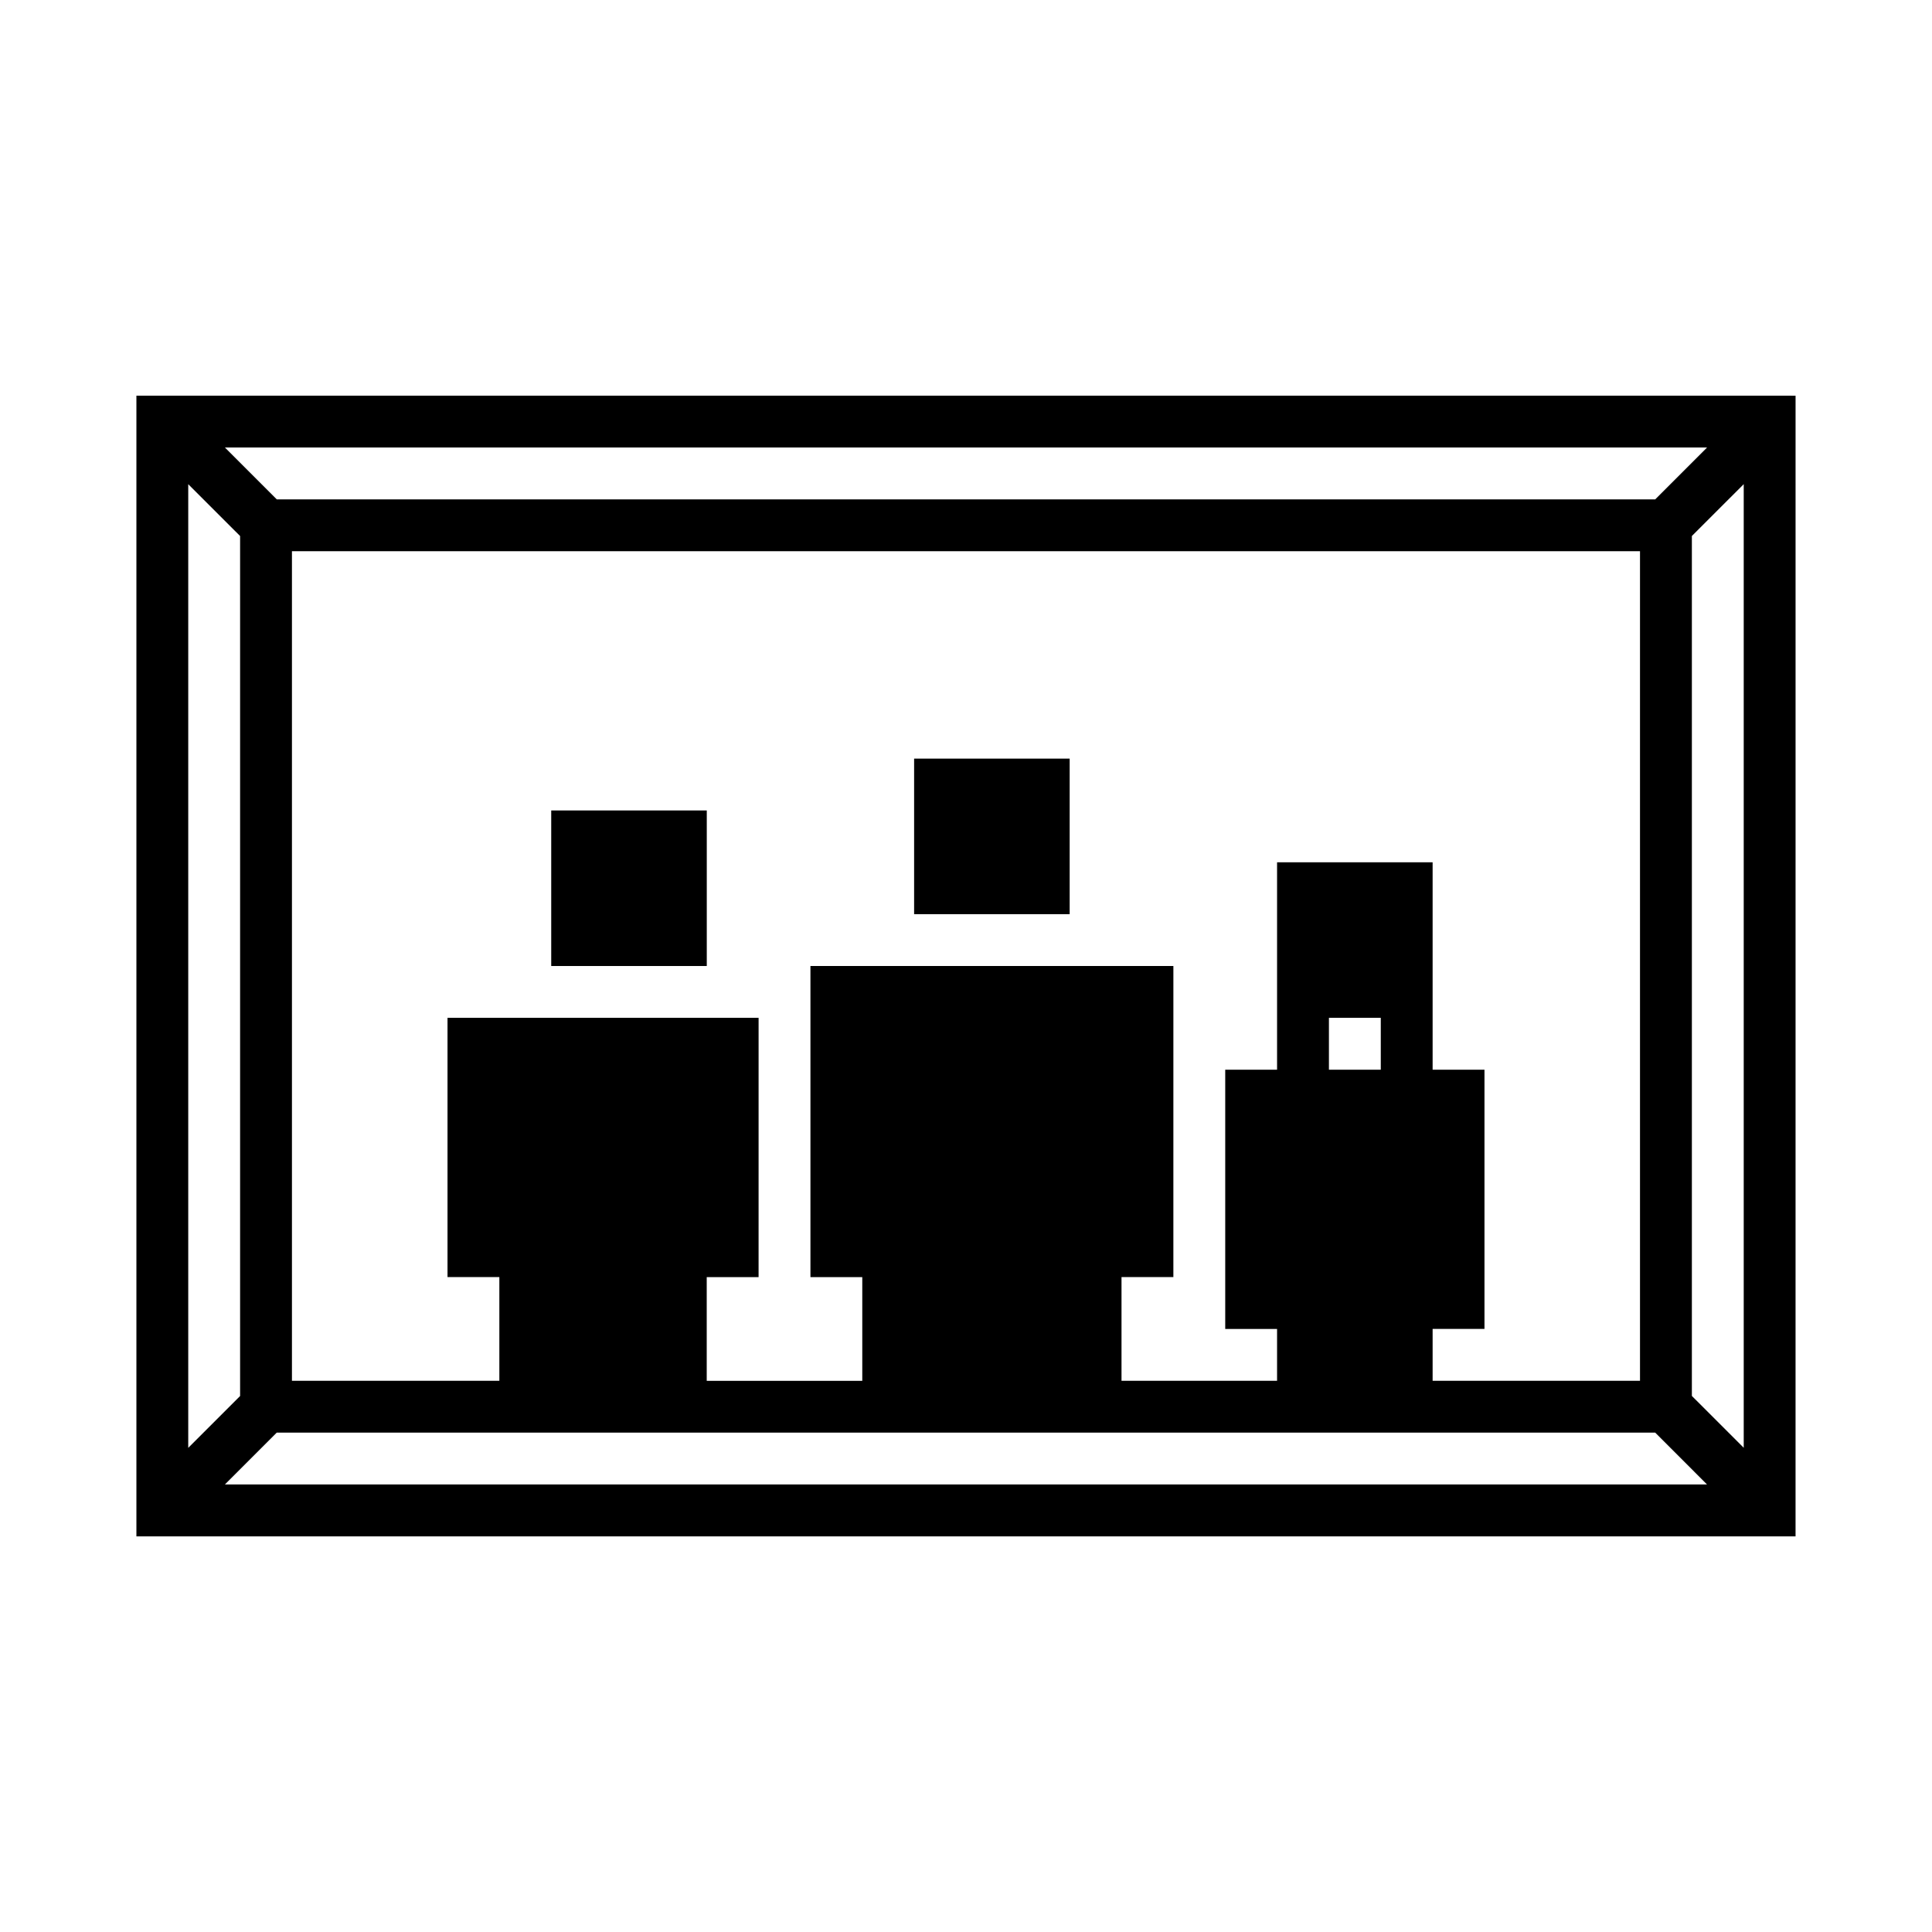 <?xml version="1.0" encoding="UTF-8"?>
<!-- Uploaded to: ICON Repo, www.iconrepo.com, Generator: ICON Repo Mixer Tools -->
<svg fill="#000000" width="800px" height="800px" version="1.1" viewBox="144 144 512 512" xmlns="http://www.w3.org/2000/svg">
 <g>
  <path d="m386.25 345.04h41.223v41.223h-41.223z"/>
  <path d="m290.08 358.78h41.223v41.223h-41.223z"/>
  <path d="m606.1 248.86h-425.95v302.29h439.69v-13.738l0.004-274.81v-13.738zm-82.441 261.06v-13.742h13.742v-68.695h-13.742v-54.965h-41.223v54.965h-13.738v68.699h13.738v13.742h-41.223v-27.484h13.742l0.004-82.438h-96.184v82.445h13.738v27.484h-41.223v-27.484h13.742l0.004-68.707h-82.441v68.703h13.738v27.484h-54.965v-219.85h357.25v219.85h-54.957zm-27.48-96.18h13.742v13.742h-13.742zm86.469-137.4h-365.3l-13.738-13.742 392.78-0.004zm-375.02 13.738v223.88l-13.742 13.738v-255.38l13.742 13.738zm9.715 233.58h365.3l13.738 13.742h-392.78zm375.02-13.742v-223.87l13.742-13.738v255.37l-13.742-13.738z"/>
 </g>
</svg>